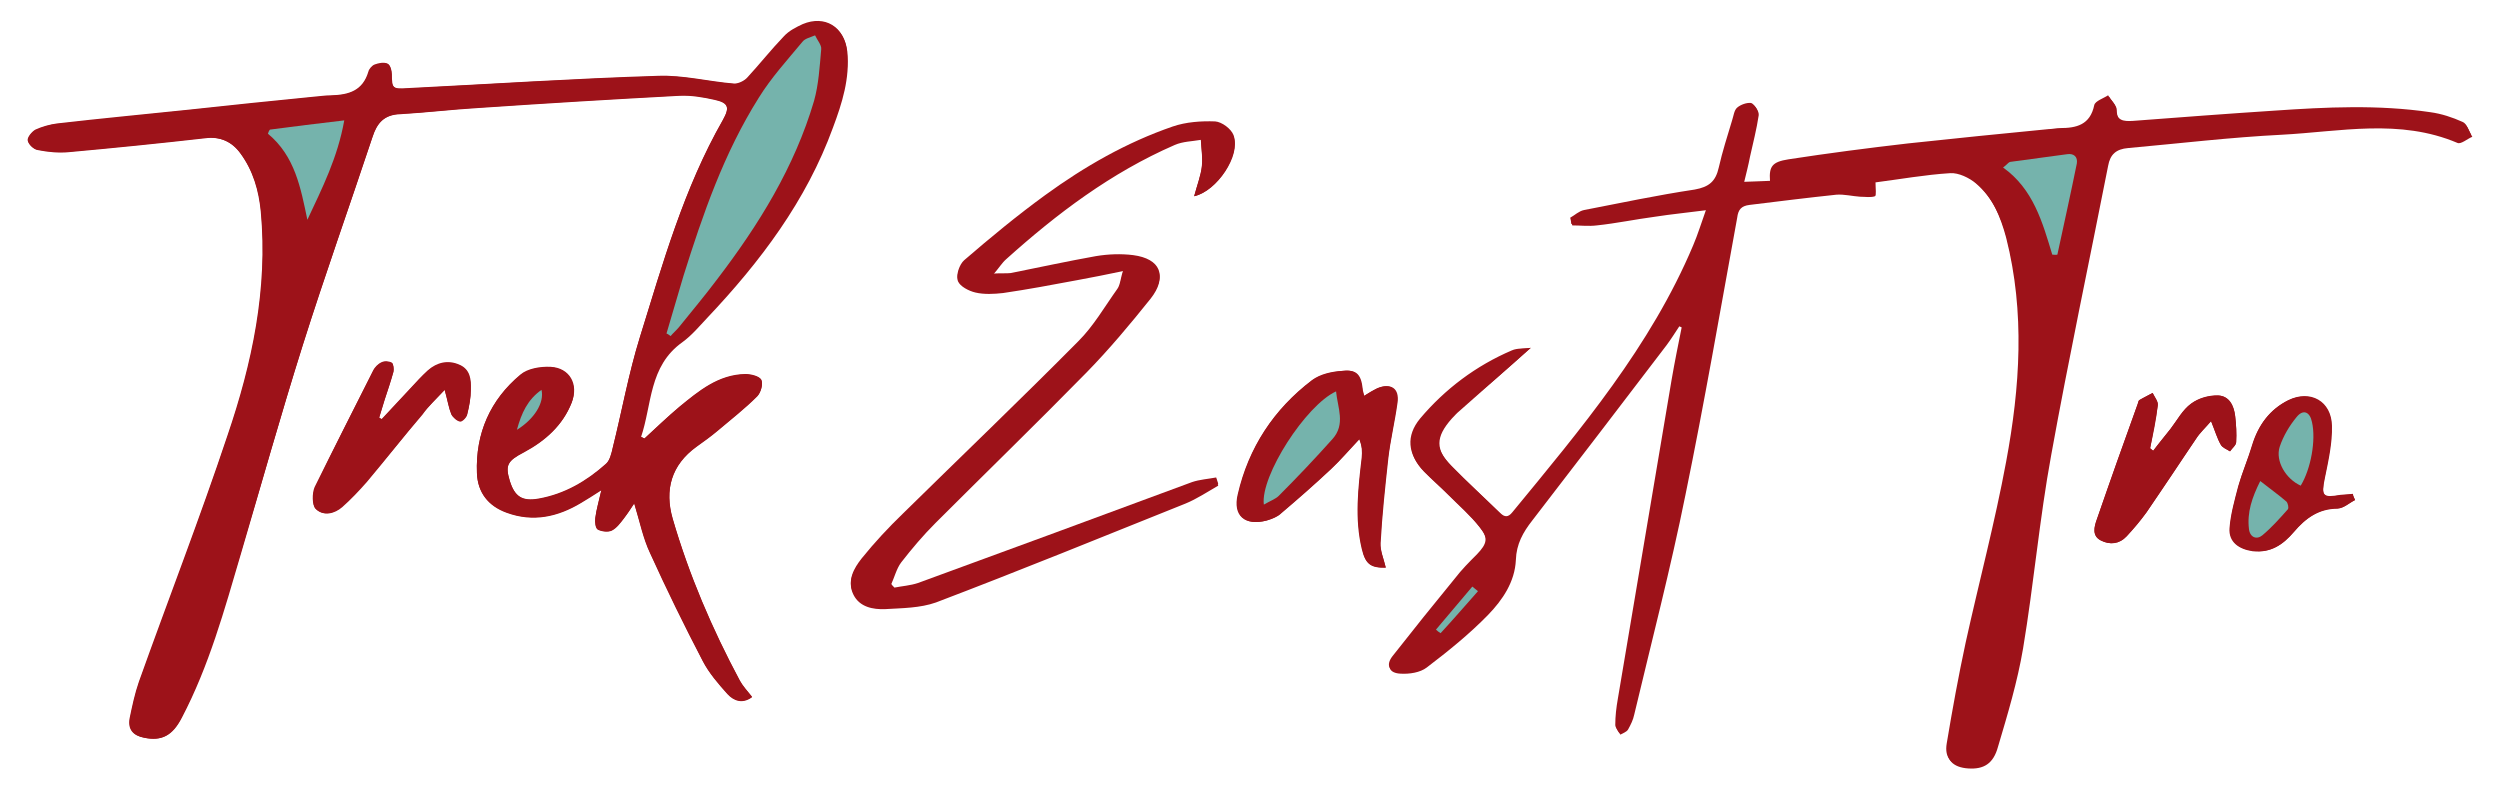 <?xml version="1.0" encoding="UTF-8"?> <svg xmlns="http://www.w3.org/2000/svg" xmlns:xlink="http://www.w3.org/1999/xlink" version="1.1" id="Calque_1" x="0px" y="0px" viewBox="0 0 488 154" style="enable-background:new 0 0 488 154;" xml:space="preserve"> <style type="text/css"> .st0{fill:#9D1219;} .st1{fill:#75B3AC;} </style> <g> <path class="st0" d="M125.8,85.6c-0.3-0.1-0.5-0.3-0.8-0.4c2.2-6.4,1.4-14,8.1-18.6c1.8-1.3,3.3-3.1,4.9-4.8 c10.3-10.9,19.3-22.8,24.5-37.1c1.7-4.8,3.3-9.6,2.8-14.8c-0.5-4.7-4.3-7-8.6-5.2C155.4,5.3,154,6,153,7.1c-2.5,2.6-4.7,5.4-7.1,8 c-0.6,0.7-1.9,1.3-2.7,1.2c-4.9-0.4-9.9-1.7-14.8-1.5c-16.3,0.5-32.6,1.6-48.9,2.4c-2.9,0.2-3.1,0-3.1-2.8c0-0.7-0.3-1.8-0.8-2 c-0.7-0.3-1.7-0.1-2.5,0.2c-0.5,0.2-1.1,0.9-1.2,1.4c-1.1,3.7-3.8,4.5-7.2,4.6c-1.2,0-2.4,0.2-3.7,0.3c-8,0.8-16,1.6-24.1,2.5 c-8.6,0.9-17.2,1.7-25.8,2.7c-1.4,0.2-2.9,0.6-4.2,1.2c-0.7,0.4-1.6,1.5-1.5,2.1c0.1,0.7,1.1,1.7,1.9,1.8c2,0.4,4.1,0.6,6.1,0.4 c8.8-0.8,17.7-1.7,26.5-2.7c3-0.3,5.3,0.7,7,3c2.5,3.4,3.6,7.3,4,11.4c1.4,15.1-1.7,29.6-6.5,43.7c-5.4,16.2-11.6,32.1-17.3,48.1 c-0.8,2.3-1.3,4.7-1.8,7.1c-0.4,2.2,0.7,3.4,2.8,3.8c3.4,0.7,5.5-0.4,7.3-3.9c5.2-10.1,8.2-21.1,11.5-31.9 C51,94.6,54.8,81,59.1,67.4c4.3-13.6,9.1-27.1,13.6-40.6c0.9-2.8,2.3-4.4,5.4-4.5c5-0.3,10.1-0.9,15.1-1.2 c13.2-0.9,26.4-1.7,39.5-2.4c2.2-0.1,4.6,0.3,6.8,0.8c2.7,0.6,3,1.5,1.6,4c-7.6,13.3-11.7,27.9-16.2,42.4 c-2.2,7.1-3.5,14.4-5.3,21.6c-0.3,1.1-0.6,2.4-1.3,3.1c-3.8,3.4-8,5.9-13.1,6.8c-3.3,0.6-4.7-0.5-5.7-3.5c-0.9-3.1-0.5-3.9,2.8-5.6 c4.1-2.2,7.5-5.2,9.3-9.7c1.3-3.5-0.5-6.7-4.1-6.9c-2-0.1-4.4,0.4-5.9,1.5c-5.9,4.9-8.8,11.4-8.5,19.2c0.2,3.8,2.2,6.4,5.8,7.7 c5.2,1.9,10,0.8,14.5-1.9c1.2-0.7,2.3-1.4,4-2.5c-0.5,2.2-1,3.8-1.2,5.5c-0.1,0.7,0,1.9,0.5,2.2c0.8,0.4,2,0.5,2.7,0.2 c1-0.5,1.7-1.5,2.4-2.4c0.6-0.8,1.2-1.7,2-2.9c1.1,3.6,1.7,6.8,3.1,9.7c3.2,7.1,6.7,14.2,10.3,21.1c1.2,2.3,3,4.4,4.8,6.4 c1.2,1.3,2.9,2,4.8,0.6c-0.9-1.2-1.8-2.1-2.4-3.2c-5.4-10.1-9.9-20.6-13.1-31.6c-1.6-5.6-0.3-10.5,4.7-14.1c1.4-1,2.8-2,4.1-3.1 c2.6-2.2,5.3-4.3,7.7-6.7c0.7-0.7,1.2-2.4,0.8-3.2c-0.4-0.7-2-1.1-3.1-1.1c-5.3,0.1-9.1,3.3-12.9,6.4 C130.3,81.3,128.1,83.5,125.8,85.6z M298.8,67.9c-1.2,0.2-2.6,0-3.7,0.5c-7,3-13,7.5-17.9,13.3c-2.8,3.4-2.4,6.9,0.6,10.1 c1.5,1.6,3.2,3,4.8,4.6c2.1,2.1,4.3,4,6.1,6.3c1.9,2.3,1.6,3.4-0.4,5.5c-1.5,1.5-3,3-4.3,4.7c-4.1,5-8.2,10.1-12.2,15.2 c-1.3,1.7-0.7,3,1.4,3.1c1.7,0,3.8-0.2,5.1-1.2c4.2-3.2,8.3-6.6,12-10.3c2.8-2.9,5.2-6.4,5.4-10.7c0.1-3.1,1.4-5.3,3.2-7.7 c8.8-11.3,17.5-22.8,26.2-34.2c0.9-1.2,1.7-2.5,2.5-3.7c0.2,0.1,0.5,0.2,0.7,0.3c-0.7,3.5-1.4,6.9-2,10.4 c-3.5,20.7-7,41.5-10.5,62.3c-0.3,1.7-0.5,3.4-0.5,5.1c0,0.5,0.5,1.1,0.8,1.6c0.5-0.3,1.2-0.5,1.5-1c0.5-0.9,0.9-1.9,1.2-2.9 c3.4-14.3,7.1-28.5,10-42.9c3.7-18,6.8-36.1,10.1-54.1c0.3-1.5,0.9-2.3,2.4-2.5c5.7-0.6,11.3-1.4,17-2c1.5-0.2,3.1,0.3,4.6,0.4 c1,0.1,2.1,0.3,2.9-0.1c0.3-0.1,0.1-1.6,0.1-2.7c4.7-0.6,9.6-1.5,14.6-1.8c1.6-0.1,3.7,0.9,5,2c3.4,2.8,5,6.8,6.1,10.9 c3.7,14.6,2.7,29.2,0,43.7c-2.2,11.9-5.3,23.5-7.9,35.3c-1.4,6.5-2.6,13.1-3.7,19.7c-0.5,2.9,1,4.4,4,4.6c3,0.2,4.8-0.9,5.8-4.2 c1.8-6.3,3.8-12.7,4.9-19.2c2.1-12.5,3.3-25.2,5.5-37.8c3.4-18.9,7.4-37.6,11.1-56.4c0.5-2.3,1.6-3.3,3.9-3.5c10-0.8,20-2,30-2.6 c11.4-0.6,23-3.3,34.3,1.6c0.7,0.3,1.9-0.7,2.9-1.2c-0.5-0.9-0.9-2.3-1.7-2.6c-2-0.9-4.1-1.6-6.3-1.9c-10.2-1.5-20.3-1-30.5-0.3 c-9.2,0.6-18.4,1.3-27.6,2c-1.8,0.1-3.2,0-3.3-2.4c0-0.9-1-1.7-1.5-2.6c-0.9,0.6-2.5,1.1-2.7,1.9c-0.8,3.9-3.5,4.5-6.7,4.5 c-0.7,0-1.5,0.2-2.2,0.2c-9.2,0.9-18.3,1.8-27.5,2.8c-7.8,0.9-15.5,1.9-23.3,3.1c-3.2,0.5-3.8,1.4-3.6,4.2 c-1.7,0.1-3.3,0.1-5.3,0.2c0.5-2,0.8-3.6,1.2-5.2c0.6-2.7,1.3-5.4,1.7-8.1c0.1-0.7-0.8-2-1.3-2.1c-0.8-0.1-2,0.3-2.7,0.9 c-0.6,0.5-0.7,1.6-1,2.5c-0.9,3-1.9,6.1-2.6,9.2c-0.6,2.7-1.9,3.8-4.7,4.3c-7.3,1.1-14.4,2.6-21.6,4c-1,0.2-1.8,1-2.7,1.5 c0.1,0.4,0.2,0.8,0.2,1.2c1.6,0,3.2,0.2,4.8,0c3.8-0.5,7.6-1.2,11.4-1.7c3.2-0.5,6.4-0.8,10.2-1.3c-1,2.8-1.7,5.1-2.6,7.2 c-8.3,19.7-21.9,35.8-35.3,52.1c-0.8,1-1.5,1-2.4,0.1c-3.2-3.1-6.4-6-9.5-9.2c-3.4-3.5-3.4-5.9-0.1-9.5c0.4-0.5,0.9-1,1.4-1.4 C289.4,76.3,294,72.2,298.8,67.9z M233.1,38.3c4.5-1,9.1-8,7.7-11.6c-0.5-1.2-2.3-2.6-3.6-2.7c-2.8-0.1-5.7,0.1-8.3,1 c-9,3.1-17.2,7.8-24.9,13.4c-5.5,4-10.7,8.3-15.8,12.7c-0.9,0.8-1.6,2.8-1.2,3.8c0.4,1,2.1,1.9,3.4,2.2c1.7,0.4,3.6,0.3,5.4,0.1 c4.8-0.7,9.6-1.6,14.4-2.5c2.8-0.5,5.7-1.1,9.1-1.8c-0.5,1.8-0.6,3-1.2,3.8c-2.4,3.5-4.6,7.2-7.6,10.2 c-11.3,11.3-22.9,22.4-34.2,33.6c-2.8,2.8-5.6,5.8-8.1,8.8c-1.5,1.9-2.9,4.2-1.6,6.8c1.2,2.4,3.8,2.9,6.2,2.8 c3.3-0.2,6.8-0.2,9.9-1.3c16.3-6.2,32.5-12.8,48.7-19.3c2.2-0.9,4.3-2.3,6.4-3.5c-0.1-0.4-0.3-0.8-0.4-1.3 c-1.6,0.3-3.2,0.4-4.7,0.9c-17.8,6.5-35.7,13.1-53.5,19.7c-1.4,0.5-3.1,0.6-4.6,0.9c-0.2-0.3-0.4-0.5-0.7-0.8 c0.7-1.5,1.1-3.2,2-4.4c2.1-2.7,4.3-5.3,6.7-7.7c9.8-9.8,19.8-19.5,29.5-29.4c4.4-4.5,8.5-9.4,12.5-14.4c3.3-4.2,1.9-7.5-3.4-8.2 c-2.4-0.3-4.9-0.2-7.3,0.2c-5.5,0.9-11,2.2-16.6,3.3c-0.9,0.2-1.8,0.1-3.5,0.1c1.2-1.4,1.8-2.4,2.6-3.1 c9.9-8.9,20.5-16.9,32.9-22.3c1.6-0.7,3.4-0.7,5.1-1c0.1,1.8,0.4,3.7,0.2,5.4C234.4,34.2,233.7,36.1,233.1,38.3z M270.5,110.8 c-0.4-1.7-1.1-3.3-1-4.8c0.3-5.5,0.9-11,1.5-16.5c0.4-3.6,1.3-7.2,1.8-10.9c0.4-2.8-1.3-3.9-3.9-2.8c-0.9,0.4-1.7,0.9-2.6,1.5 c-0.1-0.6-0.3-1-0.3-1.4c-0.3-2.8-1.2-3.8-3.9-3.5c-2,0.2-4.3,0.7-5.9,1.8c-7.5,5.7-12.4,13.1-14.5,22.3c-1,4.2,1.4,6.2,5.6,5.1 c1-0.3,2.1-0.7,2.8-1.4c3.3-2.8,6.5-5.6,9.7-8.6c2-1.9,3.7-3.9,5.6-5.9c0.5,1.4,0.6,2.5,0.5,3.6c-0.7,5.9-1.4,11.8,0,17.8 C266.5,110.1,267.5,110.9,270.5,110.8z M86.8,76.1c0.6,2.2,0.8,3.6,1.3,4.8c0.3,0.6,1.1,1.3,1.7,1.4c0.4,0.1,1.3-0.8,1.4-1.4 c0.4-1.6,0.7-3.2,0.7-4.8c0-1.9-0.2-3.9-2.2-4.8c-2.2-0.9-4.4-0.4-6.2,1.1c-1.2,1.1-2.3,2.3-3.4,3.5c-1.9,2-3.7,4-5.6,6 c-0.2-0.1-0.4-0.2-0.5-0.3c0.4-1.2,0.7-2.4,1.1-3.6c0.6-1.8,1.2-3.6,1.7-5.4c0.1-0.5,0-1.5-0.3-1.7c-0.5-0.3-1.5-0.4-2-0.1 c-0.7,0.3-1.3,1-1.7,1.7C69,80,65.1,87.6,61.5,95.2c-0.5,1.2-0.6,3.4,0.2,4.2c1.5,1.4,3.6,0.9,5.1-0.4c1.7-1.5,3.3-3.2,4.8-4.9 c3.7-4.4,7.2-8.9,10.9-13.2C83.6,79.3,85,78,86.8,76.1z M420.3,88c-0.2-0.2-0.4-0.3-0.6-0.5c0.5-2.8,1.1-5.6,1.5-8.4 c0.1-0.7-0.6-1.6-1-2.4c-0.9,0.5-1.7,0.9-2.6,1.4c-0.2,0.1-0.2,0.4-0.3,0.7c-2.7,7.5-5.4,15-8,22.6c-0.5,1.4-1,3.2,0.8,4.1 c1.7,0.9,3.6,0.7,5-0.8c1.4-1.5,2.7-3.1,3.9-4.7c3.3-4.8,6.5-9.6,9.7-14.4c0.7-1.1,1.7-2,2.9-3.4c0.8,2,1.2,3.4,1.9,4.6 c0.3,0.6,1.2,0.9,1.8,1.3c0.4-0.6,1.2-1.2,1.2-1.8c0.1-1.7,0-3.4-0.2-5.1c-0.2-2-1.1-3.9-3.3-4c-1.8-0.1-3.9,0.5-5.3,1.6 c-1.7,1.2-2.7,3.2-4,4.9C422.6,85.1,421.4,86.5,420.3,88z M459.7,97.6c-0.2-0.4-0.3-0.8-0.5-1.1c-0.8,0.1-1.7,0.1-2.5,0.2 c-3.3,0.6-3.6,0.1-3-3.2c0.7-3.4,1.4-6.9,1.4-10.3c-0.1-4.8-4.2-7.1-8.5-5c-3.6,1.8-5.8,4.8-7,8.7c-0.8,2.7-1.9,5.3-2.7,8 c-0.7,2.7-1.5,5.5-1.7,8.2c-0.2,2.7,1.8,4.1,4.5,4.5c3.5,0.4,6-1.3,8-3.7c2.3-2.7,4.9-4.6,8.6-4.6 C457.5,99.2,458.6,98.1,459.7,97.6z"></path> <path class="st0" d="M125.8,85.6c2.3-2.1,4.5-4.2,6.8-6.2c3.8-3.1,7.6-6.3,12.9-6.4c1.1,0,2.7,0.4,3.1,1.1c0.4,0.8-0.1,2.5-0.8,3.2 c-2.4,2.4-5.1,4.5-7.7,6.7c-1.3,1.1-2.7,2.1-4.1,3.1c-5,3.6-6.3,8.5-4.7,14.1c3.2,11,7.7,21.5,13.1,31.6c0.6,1.1,1.5,2.1,2.4,3.2 c-1.9,1.4-3.6,0.7-4.8-0.6c-1.8-2-3.6-4.1-4.8-6.4c-3.6-6.9-7-14-10.3-21.1c-1.3-2.9-2-6.1-3.1-9.7c-0.8,1.2-1.3,2.1-2,2.9 c-0.7,0.9-1.4,1.9-2.4,2.4c-0.7,0.4-2,0.2-2.7-0.2c-0.4-0.2-0.6-1.4-0.5-2.2c0.2-1.6,0.7-3.3,1.2-5.5c-1.7,1-2.9,1.8-4,2.5 c-4.6,2.7-9.4,3.8-14.5,1.9c-3.6-1.3-5.7-3.9-5.8-7.7c-0.3-7.7,2.6-14.3,8.5-19.2c1.4-1.2,3.9-1.6,5.9-1.5c3.7,0.2,5.5,3.4,4.1,6.9 c-1.7,4.5-5.2,7.5-9.3,9.7c-3.3,1.8-3.7,2.6-2.8,5.6c0.9,3.1,2.4,4.1,5.7,3.5c5-0.9,9.3-3.4,13.1-6.8c0.8-0.7,1.1-2,1.3-3.1 c1.8-7.2,3.1-14.5,5.3-21.6c4.5-14.5,8.6-29.1,16.2-42.4c1.4-2.5,1.1-3.4-1.6-4c-2.2-0.5-4.5-0.9-6.8-0.8 c-13.2,0.7-26.4,1.5-39.5,2.4c-5,0.3-10.1,1-15.1,1.2c-3.1,0.2-4.5,1.7-5.4,4.5c-4.5,13.6-9.3,27-13.6,40.6 C54.8,81,51,94.6,47,108.2c-3.2,10.9-6.2,21.8-11.5,31.9c-1.8,3.5-3.9,4.6-7.3,3.9c-2.1-0.4-3.2-1.6-2.8-3.8c0.5-2.4,1-4.8,1.8-7.1 c5.8-16,11.9-32,17.3-48.1C49.3,71,52.4,56.5,51,41.4c-0.4-4.1-1.5-8-4-11.4c-1.7-2.4-4-3.4-7-3c-8.8,1-17.7,1.9-26.5,2.7 c-2,0.2-4.1,0-6.1-0.4c-0.8-0.1-1.8-1.1-1.9-1.8c-0.1-0.7,0.8-1.8,1.5-2.1c1.3-0.6,2.8-1.1,4.2-1.2c8.6-0.9,17.2-1.8,25.8-2.7 c8-0.8,16-1.7,24.1-2.5c1.2-0.1,2.4-0.2,3.7-0.3c3.3-0.1,6.1-0.9,7.2-4.6c0.2-0.6,0.7-1.2,1.2-1.4c0.8-0.3,1.8-0.5,2.5-0.2 c0.5,0.2,0.8,1.3,0.8,2c0,2.8,0.2,3,3.1,2.8c16.3-0.9,32.6-1.9,48.9-2.4c4.9-0.2,9.8,1.1,14.8,1.5c0.9,0.1,2.1-0.5,2.7-1.2 c2.5-2.6,4.7-5.4,7.1-8c1-1,2.3-1.8,3.7-2.3c4.3-1.8,8.1,0.5,8.6,5.2c0.5,5.2-1,10-2.8,14.8c-5.2,14.3-14.2,26.2-24.5,37.1 c-1.6,1.7-3.1,3.5-4.9,4.8c-6.6,4.7-5.9,12.2-8.1,18.6C125.3,85.3,125.6,85.5,125.8,85.6z M130.1,65.1c0.2,0.1,0.5,0.3,0.7,0.4 c0.5-0.6,1.1-1.1,1.6-1.7c2.5-3.1,5-6.2,7.5-9.4c8.1-10.6,15.2-21.8,18.9-34.8c0.9-3.2,1.1-6.7,1.4-10.1c0.1-0.9-0.8-1.8-1.2-2.7 c-0.8,0.4-1.9,0.6-2.5,1.3c-2.9,3.6-6.1,7-8.5,10.9c-6.7,10.8-10.9,22.7-14.7,34.8C132.3,57.6,131.3,61.3,130.1,65.1z M52.7,25.3 c-0.1,0.3-0.2,0.5-0.3,0.8c5.2,4.4,6.3,10.6,7.7,16.8c2.8-6.2,5.8-12.1,7.2-19.4C61.9,24.1,57.3,24.7,52.7,25.3z M100.9,83.9 c3.4-2,5.4-5.3,4.8-7.8C103.1,78,101.8,80.6,100.9,83.9z"></path> <path class="st0" d="M298.8,67.9c-4.8,4.3-9.4,8.3-14,12.4c-0.5,0.4-0.9,0.9-1.4,1.4c-3.2,3.6-3.3,6.1,0.1,9.5 c3.1,3.1,6.4,6.1,9.5,9.2c0.9,0.9,1.6,0.8,2.4-0.1c13.4-16.3,27-32.3,35.3-52.1c0.9-2.1,1.6-4.4,2.6-7.2c-3.8,0.5-7,0.8-10.2,1.3 c-3.8,0.5-7.6,1.3-11.4,1.7c-1.6,0.2-3.2,0-4.8,0c-0.1-0.4-0.2-0.8-0.2-1.2c0.9-0.5,1.7-1.3,2.7-1.5c7.2-1.4,14.4-2.9,21.6-4 c2.8-0.4,4.1-1.6,4.7-4.3c0.7-3.1,1.7-6.1,2.6-9.2c0.3-0.9,0.4-1.9,1-2.5c0.7-0.6,1.8-1.1,2.7-0.9c0.6,0.1,1.4,1.4,1.3,2.1 c-0.4,2.7-1.1,5.4-1.7,8.1c-0.3,1.6-0.7,3.1-1.2,5.2c2-0.1,3.7-0.1,5.3-0.2c-0.2-2.8,0.4-3.7,3.6-4.2c7.7-1.2,15.5-2.2,23.3-3.1 c9.2-1,18.3-1.9,27.5-2.8c0.7-0.1,1.5-0.2,2.2-0.2c3.2,0,5.9-0.7,6.7-4.5c0.2-0.8,1.7-1.3,2.7-1.9c0.5,0.9,1.5,1.7,1.5,2.6 c0,2.5,1.5,2.6,3.3,2.4c9.2-0.7,18.4-1.4,27.6-2c10.2-0.7,20.4-1.2,30.5,0.3c2.2,0.3,4.3,1,6.3,1.9c0.8,0.4,1.1,1.7,1.7,2.6 c-1,0.4-2.2,1.5-2.9,1.2c-11.3-4.8-22.9-2.2-34.3-1.6c-10,0.5-20,1.7-30,2.6c-2.3,0.2-3.5,1.2-3.9,3.5 c-3.7,18.8-7.7,37.6-11.1,56.4c-2.3,12.5-3.4,25.2-5.5,37.8c-1.1,6.5-3,12.8-4.9,19.2c-0.9,3.3-2.8,4.4-5.8,4.2 c-3-0.2-4.5-1.7-4-4.6c1.1-6.6,2.3-13.2,3.7-19.7c2.6-11.8,5.7-23.5,7.9-35.3c2.7-14.5,3.7-29.1,0-43.7c-1.1-4.2-2.8-8.1-6.1-10.9 c-1.3-1.1-3.4-2.1-5-2c-4.9,0.3-9.9,1.2-14.6,1.8c0,1.1,0.2,2.6-0.1,2.7c-0.8,0.3-1.9,0.1-2.9,0.1c-1.5-0.1-3.1-0.5-4.6-0.4 c-5.7,0.6-11.3,1.3-17,2c-1.6,0.2-2.2,0.9-2.4,2.5c-3.3,18.1-6.4,36.1-10.1,54.1c-2.9,14.4-6.6,28.6-10,42.9c-0.2,1-0.7,2-1.2,2.9 c-0.3,0.5-1,0.7-1.5,1c-0.3-0.5-0.8-1.1-0.8-1.6c0.1-1.7,0.2-3.4,0.5-5.1c3.5-20.8,7-41.5,10.5-62.3c0.6-3.5,1.3-7,2-10.4 c-0.2-0.1-0.5-0.2-0.7-0.3c-0.8,1.2-1.6,2.5-2.5,3.7c-8.7,11.4-17.4,22.8-26.2,34.2c-1.8,2.3-3.1,4.6-3.2,7.7 c-0.2,4.3-2.6,7.8-5.4,10.7c-3.7,3.8-7.8,7.1-12,10.3c-1.3,1-3.4,1.3-5.1,1.2c-2.2-0.1-2.8-1.4-1.4-3.1c4-5.2,8.1-10.2,12.2-15.2 c1.3-1.6,2.9-3.1,4.3-4.7c2-2.1,2.2-3.2,0.4-5.5c-1.8-2.3-4-4.2-6.1-6.3c-1.6-1.6-3.2-3-4.8-4.6c-3.1-3.2-3.4-6.7-0.6-10.1 c4.9-5.9,10.9-10.3,17.9-13.3C296.2,68,297.6,68.1,298.8,67.9z M400.6,49.7c0.3,0,0.6,0,1,0.1c1.3-5.9,2.6-11.8,3.8-17.8 c0.3-1.4-0.5-2-1.9-1.8c-3.7,0.5-7.4,1-11.1,1.5c-0.4,0.1-0.7,0.5-1.4,1.1C397,36.9,398.7,43.4,400.6,49.7z M280.3,122.9 c0.3,0.3,0.6,0.5,0.9,0.8c2.4-2.7,4.8-5.5,7.3-8.2c-0.4-0.3-0.7-0.6-1.1-0.9C285.1,117.3,282.7,120.1,280.3,122.9z"></path> <path class="st0" d="M233.1,38.3c0.6-2.2,1.3-4,1.5-5.9c0.2-1.8-0.1-3.6-0.2-5.4c-1.7,0.3-3.5,0.4-5.1,1 c-12.3,5.4-22.9,13.3-32.9,22.3c-0.8,0.7-1.4,1.7-2.6,3.1c1.7-0.1,2.6,0,3.5-0.1c5.5-1.1,11-2.3,16.6-3.3c2.4-0.4,4.9-0.5,7.3-0.2 c5.3,0.7,6.7,4,3.4,8.2c-4,5-8.1,9.9-12.5,14.4c-9.7,9.9-19.7,19.6-29.5,29.4c-2.4,2.4-4.7,5-6.7,7.7c-1,1.3-1.4,2.9-2,4.4 c0.2,0.3,0.4,0.5,0.7,0.8c1.5-0.3,3.1-0.4,4.6-0.9c17.8-6.5,35.7-13.1,53.5-19.7c1.5-0.5,3.1-0.6,4.7-0.9c0.1,0.4,0.3,0.8,0.4,1.3 c-2.1,1.2-4.2,2.6-6.4,3.5c-16.2,6.5-32.4,13.1-48.7,19.3c-3,1.2-6.6,1.2-9.9,1.3c-2.4,0.1-4.9-0.4-6.2-2.8 c-1.3-2.5,0.1-4.9,1.6-6.8c2.5-3.1,5.2-6,8.1-8.8c11.4-11.2,23-22.3,34.2-33.6c3-3,5.1-6.7,7.6-10.2c0.6-0.8,0.6-2.1,1.2-3.8 c-3.5,0.7-6.3,1.3-9.1,1.8c-4.8,0.9-9.6,1.8-14.4,2.5c-1.8,0.3-3.6,0.3-5.4-0.1c-1.3-0.3-3-1.1-3.4-2.2c-0.4-1,0.3-3,1.2-3.8 c5.1-4.4,10.3-8.7,15.8-12.7c7.7-5.6,15.9-10.3,24.9-13.4c2.6-0.9,5.6-1.1,8.3-1c1.3,0.1,3.1,1.4,3.6,2.7 C242.1,30.2,237.6,37.3,233.1,38.3z"></path> <path class="st0" d="M270.5,110.8c-3,0-4-0.8-4.7-3.7c-1.4-5.9-0.7-11.8,0-17.8c0.1-1.1,0.1-2.2-0.5-3.6c-1.9,2-3.6,4.1-5.6,5.9 c-3.1,2.9-6.4,5.8-9.7,8.6c-0.8,0.7-1.8,1.1-2.8,1.4c-4.2,1.1-6.6-0.9-5.6-5.1c2.1-9.1,7-16.6,14.5-22.3c1.6-1.2,3.9-1.7,5.9-1.8 c2.7-0.3,3.5,0.7,3.9,3.5c0,0.4,0.2,0.7,0.3,1.4c1-0.6,1.8-1.1,2.6-1.5c2.6-1.1,4.2,0.1,3.9,2.8c-0.5,3.6-1.3,7.2-1.8,10.9 c-0.6,5.5-1.2,11-1.5,16.5C269.4,107.5,270.1,109.1,270.5,110.8z M246.7,98.5c1.2-0.7,2.2-1,2.9-1.7c3.6-3.7,7.1-7.3,10.5-11.1 c2.5-2.8,0.9-6,0.7-9.3C254.9,79,246.1,92.8,246.7,98.5z"></path> <path class="st0" d="M86.8,76.1c-1.8,1.9-3.2,3.3-4.4,4.7c-3.6,4.4-7.2,8.9-10.9,13.2c-1.5,1.7-3.1,3.4-4.8,4.9 c-1.5,1.3-3.6,1.9-5.1,0.4c-0.7-0.7-0.7-3-0.2-4.2C65.1,87.6,69,80,72.8,72.4c0.3-0.7,1-1.4,1.7-1.7c0.6-0.3,1.5-0.2,2,0.1 c0.3,0.2,0.4,1.2,0.3,1.7c-0.5,1.8-1.1,3.6-1.7,5.4c-0.4,1.2-0.7,2.4-1.1,3.6c0.2,0.1,0.4,0.2,0.5,0.3c1.9-2,3.7-4,5.6-6 c1.1-1.2,2.2-2.4,3.4-3.5c1.8-1.6,4-2.1,6.2-1.1c2.1,0.9,2.3,2.9,2.2,4.8c0,1.6-0.3,3.2-0.7,4.8c-0.1,0.6-1,1.4-1.4,1.4 c-0.6-0.1-1.4-0.8-1.7-1.4C87.6,79.6,87.4,78.2,86.8,76.1z"></path> <path class="st0" d="M420.3,88c1.1-1.4,2.3-2.9,3.4-4.3c1.3-1.7,2.4-3.7,4-4.9c1.4-1,3.5-1.6,5.3-1.6c2.1,0.1,3,2,3.3,4 c0.2,1.7,0.3,3.4,0.2,5.1c0,0.6-0.8,1.2-1.2,1.8c-0.6-0.4-1.5-0.7-1.8-1.3c-0.7-1.2-1.1-2.7-1.9-4.6c-1.2,1.4-2.2,2.3-2.9,3.4 c-3.3,4.8-6.4,9.6-9.7,14.4c-1.2,1.7-2.5,3.2-3.9,4.7c-1.4,1.5-3.2,1.7-5,0.8c-1.8-0.9-1.3-2.7-0.8-4.1c2.6-7.5,5.3-15.1,8-22.6 c0.1-0.2,0.1-0.5,0.3-0.7c0.8-0.5,1.7-0.9,2.6-1.4c0.3,0.8,1.1,1.6,1,2.4c-0.3,2.8-0.9,5.6-1.5,8.4C419.9,87.7,420.1,87.8,420.3,88 z"></path> <path class="st0" d="M459.7,97.6c-1.1,0.6-2.2,1.6-3.3,1.6c-3.8,0-6.3,1.9-8.6,4.6c-2.1,2.4-4.5,4.2-8,3.7 c-2.7-0.3-4.7-1.8-4.5-4.5c0.2-2.8,1-5.5,1.7-8.2c0.7-2.7,1.9-5.3,2.7-8c1.2-3.9,3.4-6.9,7-8.7c4.3-2.1,8.4,0.2,8.5,5 c0.1,3.4-0.7,6.9-1.4,10.3c-0.7,3.4-0.4,3.8,3,3.2c0.8-0.1,1.7-0.1,2.5-0.2C459.3,96.8,459.5,97.2,459.7,97.6z M449.1,94.8 c2-3.3,3-9,2.3-12.4c-0.4-2-1.7-2.6-3-1c-1.4,1.7-2.7,3.7-3.3,5.8C444.1,90,446.2,93.5,449.1,94.8z M441.2,93.9 c-1.7,3.2-2.6,6.1-2.2,9.4c0.2,1.6,1.5,2.2,2.6,1.2c1.8-1.5,3.4-3.3,5-5.1c0.2-0.2,0-1.2-0.3-1.5C444.8,96.5,443.1,95.3,441.2,93.9 z"></path> <path class="st1" d="M130.1,65.1c1.1-3.7,2.2-7.4,3.3-11.2c3.8-12.1,7.9-24,14.7-34.8c2.4-3.9,5.6-7.4,8.5-10.9 c0.5-0.7,1.6-0.9,2.5-1.3c0.4,0.9,1.3,1.9,1.2,2.7c-0.3,3.4-0.5,6.9-1.4,10.1c-3.8,12.9-10.8,24.2-18.9,34.8 c-2.4,3.2-5,6.3-7.5,9.4c-0.5,0.6-1.1,1.1-1.6,1.7C130.6,65.4,130.4,65.2,130.1,65.1z"></path> <path class="st1" d="M52.7,25.3c4.6-0.6,9.3-1.2,14.5-1.8c-1.3,7.3-4.3,13.2-7.2,19.4c-1.3-6.2-2.4-12.4-7.7-16.8 C52.4,25.8,52.5,25.5,52.7,25.3z"></path> <path class="st1" d="M100.9,83.9c0.9-3.3,2.1-5.9,4.8-7.8C106.3,78.6,104.3,81.8,100.9,83.9z"></path> <path class="st1" d="M400.6,49.7c-1.9-6.3-3.7-12.8-9.6-17c0.7-0.5,1-1,1.4-1.1c3.7-0.5,7.4-1,11.1-1.5c1.3-0.2,2.1,0.5,1.9,1.8 c-1.2,5.9-2.5,11.8-3.8,17.8C401.3,49.8,400.9,49.7,400.6,49.7z"></path> <path class="st1" d="M280.3,122.9c2.4-2.8,4.7-5.6,7.1-8.4c0.4,0.3,0.7,0.6,1.1,0.9c-2.4,2.7-4.8,5.5-7.3,8.2 C280.9,123.4,280.6,123.2,280.3,122.9z"></path> <path class="st1" d="M246.7,98.5c-0.7-5.6,8.2-19.4,14.1-22.1c0.3,3.2,1.9,6.4-0.7,9.3c-3.4,3.8-6.9,7.5-10.5,11.1 C249,97.4,247.9,97.8,246.7,98.5z"></path> <path class="st1" d="M449.1,94.8c-2.9-1.3-5-4.8-4.1-7.6c0.7-2.1,1.9-4.1,3.3-5.8c1.3-1.6,2.6-1,3,1 C452.1,85.9,451.1,91.5,449.1,94.8z"></path> <path class="st1" d="M441.2,93.9c1.9,1.5,3.6,2.7,5.1,4c0.3,0.3,0.5,1.2,0.3,1.5c-1.6,1.8-3.2,3.6-5,5.1c-1.1,0.9-2.4,0.4-2.6-1.2 C438.6,100,439.6,97.1,441.2,93.9z"></path> </g> </svg> 